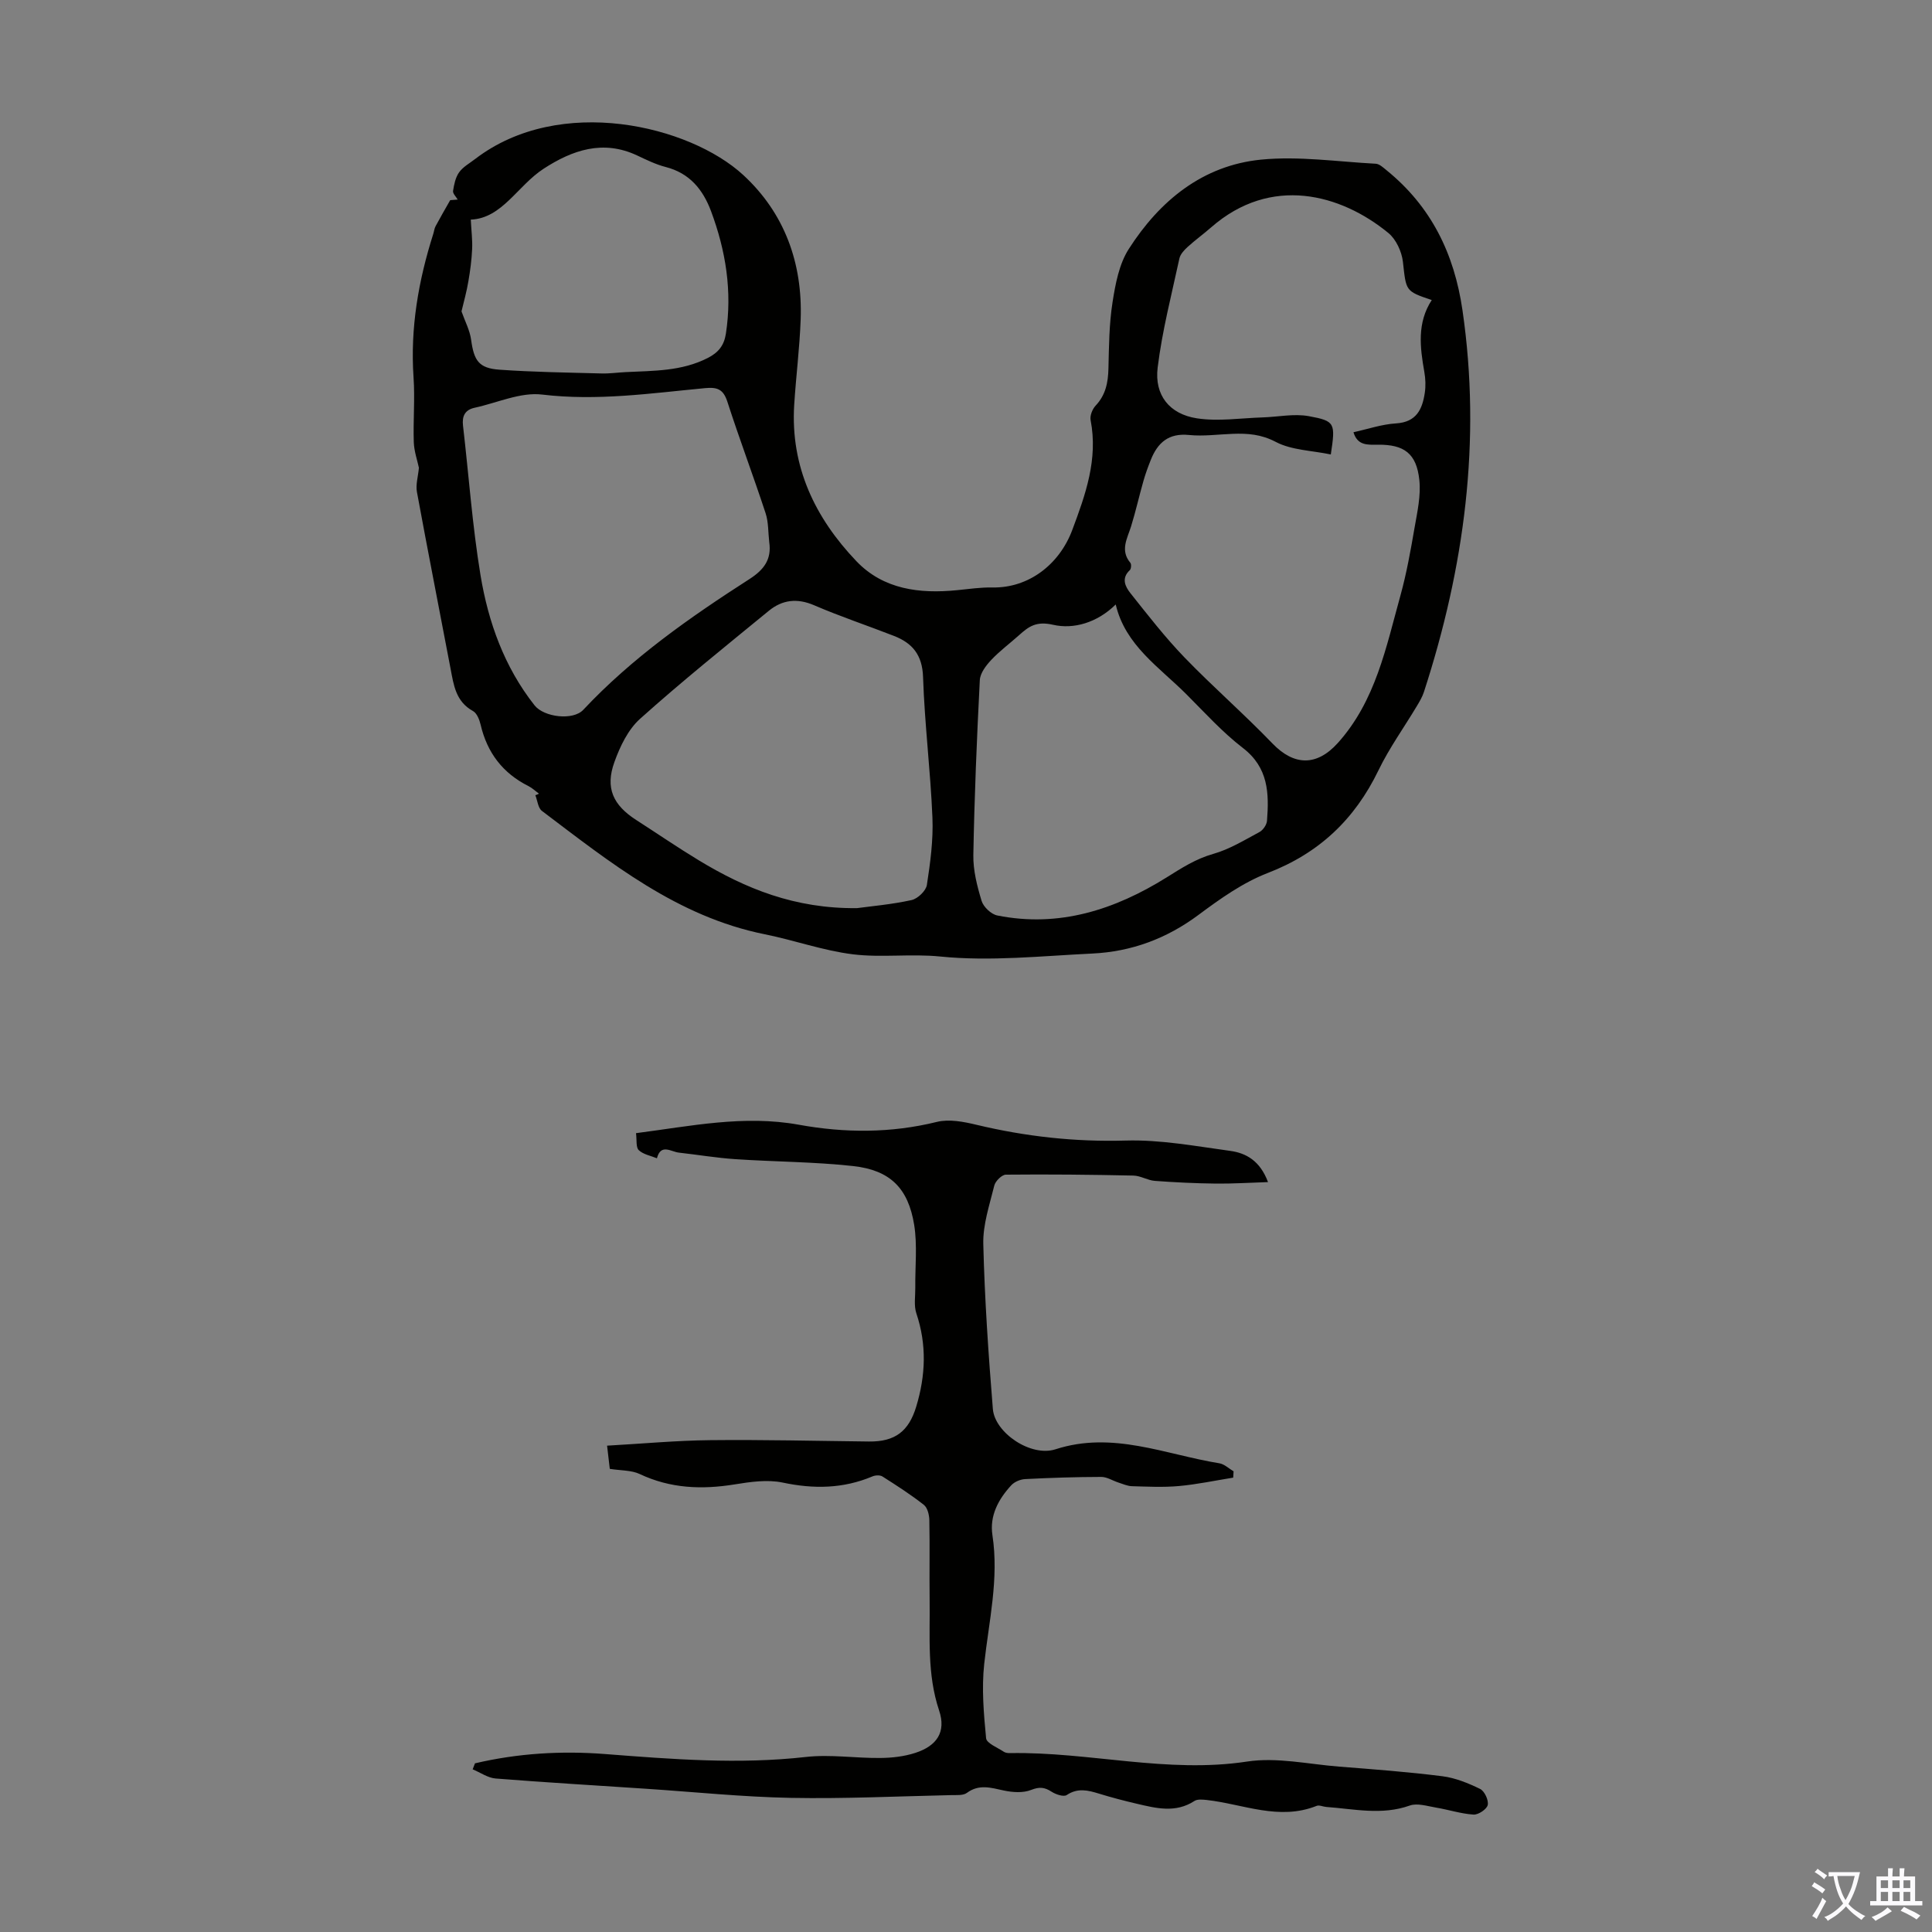 <svg enable-background="new 0 0 400 400" viewBox="0 0 400 400" xmlns="http://www.w3.org/2000/svg"><rect x="0" y="0" width="400" height="400" fill="#808080" stroke="none"/><path d="m111.58 164.32c-.72-.53-1.38-1.17-2.17-1.57-5.32-2.67-8.55-6.91-9.9-12.7-.24-1.03-.77-2.39-1.59-2.84-3.56-1.96-3.99-5.37-4.64-8.79-2.31-12.19-4.72-24.37-6.96-36.57-.28-1.51.24-3.16.41-5-.32-1.52-.99-3.4-1.06-5.29-.15-4.47.26-8.97-.05-13.43-.7-10.21 1.01-20.03 4.08-29.69.17-.53.22-1.12.48-1.6.91-1.71 1.89-3.39 3.03-5.4.04 0 .8-.06 1.55-.12-.34-.6-1.04-1.25-.96-1.79.21-1.33.5-2.8 1.26-3.86.82-1.14 2.19-1.88 3.34-2.77 17.53-13.41 44.38-6.91 55.5 3.35 8.54 7.89 12.28 18.22 11.87 29.85-.21 5.92-.97 11.82-1.34 17.74-.79 12.78 4.32 23.38 12.87 32.34 5.6 5.87 13.09 6.78 20.85 6.01 2.45-.24 4.9-.61 7.35-.56 7.44.13 13.8-4.72 16.49-11.87 2.77-7.39 5.37-14.68 3.81-22.77-.18-.92.36-2.28 1.03-3 2.09-2.21 2.59-4.78 2.66-7.69.11-4.58.14-9.22.85-13.73.59-3.78 1.36-7.9 3.36-11.02 6.4-9.99 15.29-17.3 27.38-18.5 7.82-.77 15.83.43 23.75.85.77.04 1.55.79 2.23 1.34 9.24 7.49 14.02 17.24 15.73 28.99 3.94 27.06.39 53.26-7.98 79.03-.34 1.05-.93 2.03-1.5 2.98-2.64 4.41-5.68 8.63-7.91 13.24-4.91 10.16-12.3 17.17-22.94 21.27-5.13 1.98-9.84 5.33-14.3 8.65-6.61 4.93-13.9 7.63-22 8.02-10.49.5-21.1 1.66-31.46.62-6.14-.62-12.16.27-18.11-.46-6.16-.76-12.14-2.92-18.26-4.15-18.09-3.64-31.97-14.84-46.13-25.54-.81-.61-.92-2.14-1.36-3.25.28-.08.51-.2.74-.32zm163.95-70.23c-3.99-.83-8.13-.88-11.4-2.6-3.04-1.59-5.82-1.78-8.91-1.67-3.02.11-6.07.54-9.05.24-4.21-.43-6.48 1.58-7.9 5.13-.58 1.45-1.12 2.92-1.54 4.41-.89 3.11-1.59 6.28-2.55 9.37-.79 2.54-2.32 4.96-.15 7.56.24.29.17 1.25-.11 1.51-1.83 1.69-.94 3.43.13 4.78 3.6 4.53 7.17 9.13 11.18 13.29 5.9 6.11 12.34 11.71 18.23 17.83 4.44 4.61 9.14 4.75 13.52-.11 7.83-8.71 9.99-19.82 12.97-30.55 1.27-4.6 2.11-9.33 2.92-14.03.57-3.26 1.33-6.64.99-9.86-.58-5.51-3.15-7.38-8.61-7.32-2.11.02-4.19.21-5.03-2.58 2.94-.64 5.85-1.65 8.81-1.83 4.24-.26 5.45-2.93 5.96-6.34.21-1.41.15-2.92-.1-4.33-.9-5.11-1.53-10.17 1.54-14.87-5.52-1.85-5.29-1.88-5.97-7.9-.24-2.11-1.41-4.67-3.01-5.98-9.87-8.1-24.31-12-36.68-1.18-1.6 1.4-3.33 2.65-4.9 4.08-.71.65-1.5 1.5-1.69 2.38-1.62 7.51-3.57 14.99-4.5 22.59-.7 5.69 2.44 9.63 8.13 10.5 4.42.68 9.06-.05 13.6-.19 3.2-.1 6.49-.82 9.56-.26 5.51 1.01 5.53 1.44 4.56 7.93zm-116.27 18.13c-.23-1.99-.14-4.1-.75-5.96-2.54-7.73-5.42-15.36-7.92-23.1-.84-2.6-2.11-3.04-4.62-2.8-11.21 1.06-22.33 2.7-33.73 1.33-4.48-.54-9.31 1.72-13.97 2.73-1.98.43-2.64 1.7-2.41 3.69 1.2 10.32 1.93 20.71 3.62 30.95 1.61 9.75 4.93 19.03 11.19 26.97 1.95 2.47 7.97 3.2 10.09.93 10.11-10.78 22.11-19.17 34.44-27.09 2.99-1.93 4.59-4.08 4.06-7.65zm18.18 75.8c2.92-.4 7.16-.76 11.29-1.67 1.27-.28 2.98-1.91 3.17-3.13.71-4.6 1.34-9.3 1.15-13.93-.4-9.71-1.62-19.4-1.94-29.11-.15-4.57-2.19-7.03-6.02-8.52-5.51-2.15-11.13-4.02-16.56-6.36-3.5-1.5-6.56-1.12-9.33 1.14-8.98 7.36-18.04 14.63-26.68 22.38-2.49 2.23-4.17 5.75-5.33 9-1.91 5.32-.26 8.87 4.53 11.95 4.32 2.78 8.57 5.69 12.96 8.35 9.66 5.85 19.87 10.04 32.76 9.9zm53.56-62.87c-3.85 3.79-8.73 5.17-12.94 4.21-3.53-.81-5.06.34-7.1 2.17-1.92 1.72-4.01 3.26-5.76 5.13-1.07 1.14-2.27 2.72-2.34 4.16-.62 12.05-1.12 24.11-1.34 36.18-.06 3.18.78 6.45 1.71 9.52.38 1.25 1.98 2.77 3.26 3.02 12.79 2.56 24.34-1.21 35.01-7.86 3.14-1.96 6.05-3.86 9.69-4.89 3.35-.95 6.45-2.85 9.56-4.52.75-.4 1.51-1.51 1.57-2.35.44-5.67.3-11-4.99-15.06-4.23-3.25-7.87-7.29-11.67-11.09-5.63-5.64-12.68-10.15-14.66-18.62zm-135.45-60.68c.71 2.03 1.72 3.9 1.99 5.88.59 4.3 1.58 5.89 5.86 6.19 7.03.5 14.09.59 21.13.78 1.67.05 3.34-.2 5.02-.28 5.79-.29 11.6-.16 17.01-2.94 2.24-1.15 3.36-2.62 3.73-5.03 1.34-8.74-.02-17.15-3.07-25.33-1.68-4.5-4.44-7.89-9.38-9.16-2.04-.52-3.98-1.48-5.9-2.38-7.08-3.34-13.43-1.14-19.4 2.74-5.4 3.52-8.57 10.26-15.07 10.53.12 2.36.37 4.23.28 6.09-.1 2.22-.39 4.45-.77 6.64-.35 2.12-.94 4.21-1.43 6.27z" fill="#010100"/><path d="m98.34 365.08c8.89-2.09 17.92-2.63 26.99-1.92 13.84 1.07 27.63 2.17 41.53.6 5.07-.57 10.28.27 15.42.21 2.41-.02 4.92-.31 7.21-1.05 4.51-1.46 6.43-4.35 4.94-8.79-2.53-7.56-1.86-15.24-1.96-22.92-.07-5.49.05-10.98-.06-16.46-.02-1.09-.37-2.58-1.13-3.18-2.72-2.14-5.65-4.02-8.58-5.88-.5-.32-1.46-.27-2.06-.02-6.07 2.56-12.18 2.64-18.6 1.28-3.16-.66-6.68-.15-9.94.38-6.8 1.1-13.31.85-19.66-2.15-1.71-.81-3.85-.69-6.19-1.07-.15-1.29-.34-2.89-.56-4.8 7.35-.41 14.35-1.07 21.36-1.14 10.95-.12 21.91.16 32.87.28 5.41.06 8.23-2.13 9.77-7.21 1.96-6.47 2.21-12.84.03-19.33-.54-1.61-.2-3.52-.22-5.29-.05-4.35.45-8.79-.23-13.03-1.24-7.62-5-11.33-12.64-12.17-8.09-.89-16.29-.88-24.42-1.43-3.9-.26-7.77-.92-11.65-1.35-1.64-.18-3.74-1.94-4.55 1.17-1.28-.53-2.82-.79-3.76-1.68-.62-.59-.38-2.09-.57-3.52 11.27-1.45 22.31-3.81 33.69-1.75 9.53 1.73 19.05 1.77 28.59-.58 2.55-.63 5.57-.04 8.23.6 10.17 2.43 20.36 3.56 30.88 3.26 7.19-.21 14.46 1.16 21.65 2.14 3.26.45 6.15 2.03 7.81 6.46-3.86.12-7.33.35-10.8.31-4.21-.05-8.42-.25-12.62-.56-1.51-.11-2.96-1.07-4.46-1.1-8.8-.19-17.6-.28-26.4-.19-.83.01-2.16 1.33-2.39 2.25-.98 4-2.38 8.09-2.28 12.11.28 11.39 1.06 22.79 1.98 34.15.4 4.93 7.86 10 12.97 8.35 11.85-3.84 22.71 1.08 33.93 2.9 1.04.17 1.96 1.09 2.94 1.66-.03.44-.06.87-.08 1.31-3.75.6-7.48 1.4-11.25 1.74-3.22.29-6.49.12-9.73.03-.93-.03-1.86-.46-2.77-.75-1.19-.38-2.37-1.17-3.56-1.17-5.26.01-10.52.18-15.77.45-.99.05-2.2.56-2.86 1.27-2.67 2.89-4.52 6.31-3.91 10.33 1.38 9.05-.73 17.8-1.7 26.67-.55 5.06-.1 10.28.39 15.38.1 1.05 2.35 1.92 3.66 2.8.34.23.86.29 1.3.28 16.38-.29 32.53 4.27 49.09 1.75 6.15-.94 12.69.55 19.04 1.05 7.13.56 14.28 1.09 21.37 1.99 2.69.34 5.36 1.43 7.82 2.63.92.45 1.79 2.33 1.58 3.32-.18.87-1.95 2.06-2.95 1.99-2.61-.17-5.17-1.02-7.77-1.45-1.8-.3-3.86-.98-5.43-.42-5.79 2.06-11.52.7-17.28.29-.67-.05-1.44-.44-1.98-.23-7.79 3.12-15.19-.36-22.75-1.21-.85-.09-1.93-.21-2.56.2-3.93 2.56-7.97 1.5-12 .56-2.61-.61-5.21-1.29-7.77-2.08-2.28-.7-4.39-1.23-6.67.29-.64.43-2.27-.12-3.15-.69-1.45-.94-2.52-1.04-4.24-.36-1.66.66-3.84.5-5.67.11-2.65-.57-5.09-1.37-7.62.5-.77.57-2.13.43-3.23.46-11.07.24-22.16.78-33.22.57-10.01-.19-20-1.23-30.01-1.89-10.37-.69-20.75-1.3-31.11-2.12-1.62-.13-3.17-1.25-4.75-1.9.15-.41.32-.83.48-1.24z" fill="#010100"/><g fill="#fbfafc"><path d="m377.9 391.2c-.2.3-.4.5-.6.8-.7-.6-1.4-1-2.2-1.5.2-.3.4-.5.5-.8.6.4 1.4.8 2.3 1.5zm-1.8 6.1c-.2-.2-.5-.4-.9-.6.4-.6.8-1.2 1.2-1.9s.7-1.3.9-1.9c.3.3.5.5.8.7-.7 1.3-1.4 2.6-2 3.7zm2.2-9c-.3.3-.5.5-.6.8-.6-.6-1.3-1.1-2-1.5.3-.3.5-.5.6-.7.6.5 1.3.9 2 1.4zm.3.2v-.9h2 4.5c-.3 1.3-.6 2.5-1 3.6s-.9 2.1-1.4 3c.4.5 1 1 1.6 1.4s1.2.8 1.9 1.1c-.3.2-.5.4-.8.8-.4-.3-1-.7-1.6-1.2s-1.2-1.1-1.6-1.6c-.5.6-1.1 1.1-1.7 1.6s-1.4.9-2.1 1.4c-.1-.3-.3-.5-.7-.8.6-.2 1.2-.5 1.9-1s1.4-1.1 2-1.8c-.5-.8-.9-1.6-1.2-2.5s-.6-2-.8-3.2c-.4.1-.7.1-1 .1zm2.5 2.7c.3 1 .7 1.7 1 2.2.3-.5.6-1.1 1-2s.6-1.9.9-3h-3.2-.4c.1.9.3 1.8.7 2.8z"/><path d="m396.5 388.5v1.5 3.6h1.5v.9c-.4 0-1 0-1.7 0h-7.9c-.5 0-.9 0-1.2 0v-.9h1.3v-3.5c0-.7 0-1.2 0-1.6h2.4c0-.8 0-1.4 0-1.7h1c0 .3-.1.8-.1 1.7h1.5c0-.8 0-1.4 0-1.7h1c0 .3-.1.9-.1 1.7zm-8.2 9.2c-.2-.3-.5-.5-.8-.8.8-.3 1.4-.6 1.9-.9s1-.7 1.4-1.1c.3.3.6.5.9.8-1.6 1-2.8 1.6-3.4 2zm2.6-6.8v-1.6h-1.5v1.6zm0 2.7v-1.9h-1.5v1.9zm2.4-2.7v-1.6h-1.5v1.6zm0 2.7v-1.9h-1.5v1.9zm.2 2 .7-.8c.4.2.9.5 1.6.8s1.3.7 1.8 1c-.3.3-.5.5-.8.8-.4-.3-1.5-1-3.3-1.8zm2-4.7v-1.6h-1.4v1.6zm0 2.7v-1.9h-1.4v1.9z"/></g></svg>